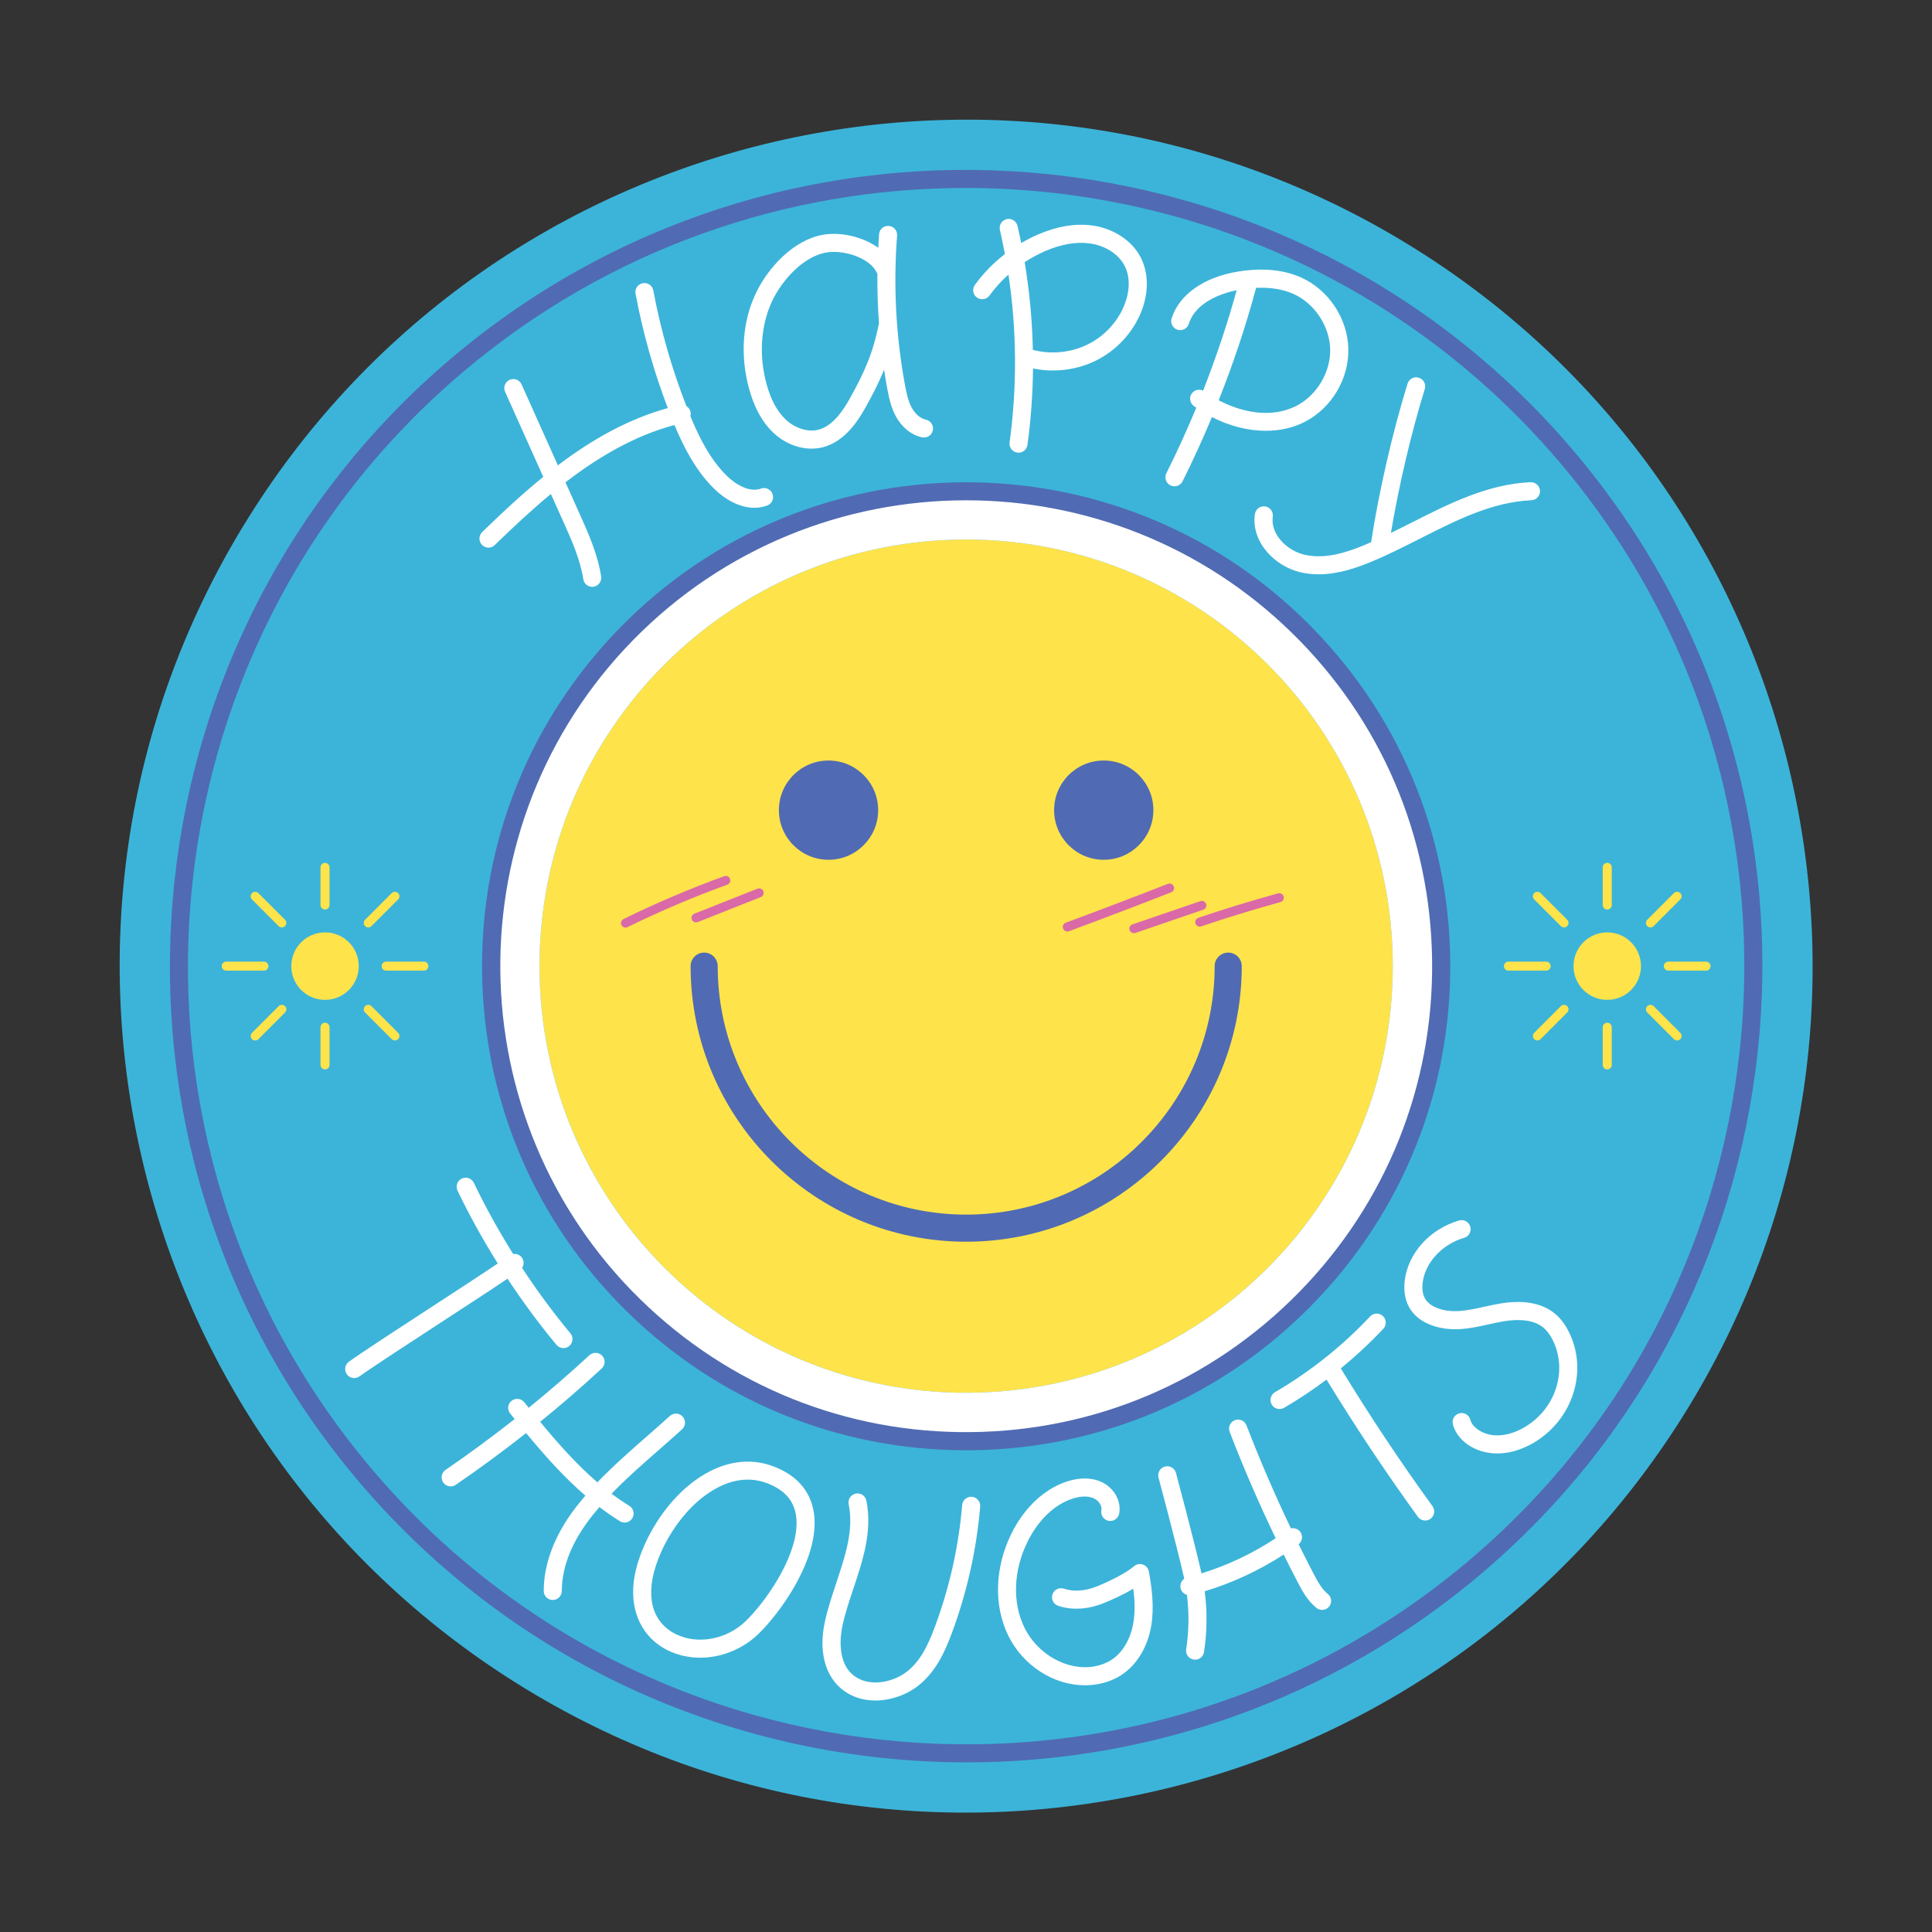 <?xml version="1.0" encoding="UTF-8"?><svg xmlns="http://www.w3.org/2000/svg" xmlns:xlink="http://www.w3.org/1999/xlink" height="427.8" preserveAspectRatio="xMidYMid meet" version="1.0" viewBox="-26.5 -26.5 427.8 427.8" width="427.8" zoomAndPan="magnify"><rect x="-26.5" y="-26.5" width="427.8" height="427.8" fill="#333333" stroke="none"/><g id="change1_1"><path d="M347.53,284.85c-53.8,88.42-169.09,116.48-257.51,62.68S-26.47,178.43,27.34,90.01 S196.43-26.47,284.85,27.34S401.33,196.43,347.53,284.85z" fill="#3CB4D9"/></g><g id="change2_1"><path d="M281.9,187.43c0,52.18-42.3,94.47-94.47,94.47s-94.47-42.3-94.47-94.47s42.3-94.47,94.47-94.47 S281.9,135.26,281.9,187.43z M45.47,179.96c-4.13,0-7.47,3.35-7.47,7.47c0,4.13,3.35,7.47,7.47,7.47s7.47-3.35,7.47-7.47 C52.95,183.3,49.6,179.96,45.47,179.96z M61.65,203.6c0.39-0.39,0.39-1.02,0-1.41l-5.9-5.9c-0.39-0.39-1.02-0.39-1.41,0 s-0.39,1.02,0,1.41l5.9,5.9c0.2,0.2,0.45,0.29,0.71,0.29S61.45,203.8,61.65,203.6z M36.61,178.57c0.39-0.39,0.39-1.02,0-1.41 l-5.9-5.9c-0.39-0.39-1.02-0.39-1.41,0s-0.39,1.02,0,1.41l5.9,5.9c0.2,0.2,0.45,0.29,0.71,0.29S36.42,178.77,36.61,178.57z M55.75,178.57l5.9-5.9c0.39-0.39,0.39-1.02,0-1.41s-1.02-0.39-1.41,0l-5.9,5.9c-0.39,0.39-0.39,1.02,0,1.41 c0.2,0.2,0.45,0.29,0.71,0.29S55.55,178.77,55.75,178.57z M30.72,203.6l5.9-5.9c0.39-0.39,0.39-1.02,0-1.41s-1.02-0.39-1.41,0 l-5.9,5.9c-0.39,0.39-0.39,1.02,0,1.41c0.2,0.2,0.45,0.29,0.71,0.29S30.52,203.8,30.72,203.6z M68.35,187.43c0-0.55-0.45-1-1-1 h-8.34c-0.55,0-1,0.45-1,1s0.45,1,1,1h8.34C67.9,188.43,68.35,187.98,68.35,187.43z M32.94,187.43c0-0.55-0.45-1-1-1H23.6 c-0.55,0-1,0.45-1,1s0.45,1,1,1h8.34C32.49,188.43,32.94,187.98,32.94,187.43z M46.47,173.9v-8.34c0-0.55-0.45-1-1-1s-1,0.45-1,1 v8.34c0,0.55,0.45,1,1,1S46.47,174.45,46.47,173.9z M46.47,209.3v-8.34c0-0.55-0.45-1-1-1s-1,0.45-1,1v8.34c0,0.55,0.45,1,1,1 S46.47,209.86,46.47,209.3z M329.39,179.96c-4.13,0-7.47,3.35-7.47,7.47c0,4.13,3.35,7.47,7.47,7.47s7.47-3.35,7.47-7.47 C336.86,183.3,333.52,179.96,329.39,179.96z M345.56,203.6c0.39-0.39,0.39-1.02,0-1.41l-5.9-5.9c-0.39-0.39-1.02-0.39-1.41,0 s-0.39,1.02,0,1.41l5.9,5.9c0.2,0.2,0.45,0.29,0.71,0.29S345.37,203.8,345.56,203.6z M320.53,178.57c0.39-0.39,0.39-1.02,0-1.41 l-5.9-5.9c-0.39-0.39-1.02-0.39-1.41,0s-0.39,1.02,0,1.41l5.9,5.9c0.2,0.2,0.45,0.29,0.71,0.29S320.33,178.77,320.53,178.57z M339.66,178.57l5.9-5.9c0.39-0.39,0.39-1.02,0-1.41s-1.02-0.39-1.41,0l-5.9,5.9c-0.39,0.39-0.39,1.02,0,1.41 c0.2,0.2,0.45,0.29,0.71,0.29S339.47,178.77,339.66,178.57z M314.63,203.6l5.9-5.9c0.39-0.39,0.39-1.02,0-1.41s-1.02-0.39-1.41,0 l-5.9,5.9c-0.39,0.39-0.39,1.02,0,1.41c0.2,0.2,0.45,0.29,0.71,0.29S314.43,203.8,314.63,203.6z M352.26,187.43c0-0.55-0.45-1-1-1 h-8.34c-0.55,0-1,0.45-1,1s0.45,1,1,1h8.34C351.81,188.43,352.26,187.98,352.26,187.43z M316.86,187.43c0-0.55-0.45-1-1-1h-8.34 c-0.55,0-1,0.45-1,1s0.45,1,1,1h8.34C316.41,188.43,316.86,187.98,316.86,187.43z M330.39,173.9v-8.34c0-0.55-0.45-1-1-1 s-1,0.45-1,1v8.34c0,0.55,0.45,1,1,1S330.39,174.45,330.39,173.9z M330.39,209.3v-8.34c0-0.55-0.45-1-1-1s-1,0.45-1,1v8.34 c0,0.55,0.45,1,1,1S330.39,209.86,330.39,209.3z" fill="#FEE34B"/></g><g id="change3_1"><path d="M112.01,178.9c-0.37,0-0.73-0.21-0.9-0.56c-0.24-0.5-0.04-1.09,0.46-1.34c7.23-3.55,14.73-6.74,22.3-9.49 c0.52-0.19,1.09,0.08,1.28,0.6c0.19,0.52-0.08,1.09-0.6,1.28c-7.5,2.72-14.94,5.89-22.1,9.4C112.3,178.87,112.15,178.9,112.01,178.9 z M127.99,177.68l13.97-5.54c0.51-0.2,0.76-0.79,0.56-1.3c-0.2-0.51-0.78-0.76-1.3-0.56l-13.97,5.54c-0.51,0.2-0.76,0.79-0.56,1.3 c0.16,0.39,0.53,0.63,0.93,0.63C127.74,177.75,127.87,177.73,127.99,177.68z M210.17,179.71c7.56-2.8,15.18-5.7,22.67-8.63 c0.51-0.2,0.77-0.78,0.57-1.3c-0.2-0.51-0.78-0.77-1.3-0.57c-7.47,2.92-15.09,5.82-22.63,8.61c-0.52,0.19-0.78,0.77-0.59,1.29 c0.15,0.4,0.53,0.65,0.94,0.65C209.94,179.77,210.05,179.75,210.17,179.71z M224.9,180.08l15.05-5.15c0.52-0.18,0.8-0.75,0.62-1.27 s-0.75-0.8-1.27-0.62l-15.05,5.15c-0.52,0.18-0.8,0.75-0.62,1.27c0.14,0.42,0.53,0.68,0.95,0.68 C224.68,180.13,224.79,180.12,224.9,180.08z M239.48,178.63c5.77-1.95,11.67-3.76,17.55-5.38c0.53-0.15,0.85-0.7,0.7-1.23 s-0.69-0.85-1.23-0.7c-5.91,1.62-11.85,3.44-17.66,5.41c-0.52,0.18-0.8,0.75-0.63,1.27c0.14,0.42,0.53,0.68,0.95,0.68 C239.26,178.69,239.37,178.67,239.48,178.63z" fill="#DA69A8"/></g><g id="change4_1"><path d="M242.11,97.56c-49.63-30.2-114.35-14.45-144.55,35.18c-30.2,49.63-14.45,114.35,35.18,144.55 c49.63,30.2,114.35,14.45,144.55-35.18C307.5,192.48,291.75,127.77,242.11,97.56z M187.43,281.9c-52.18,0-94.47-42.3-94.47-94.47 s42.3-94.47,94.47-94.47s94.47,42.3,94.47,94.47S239.61,281.9,187.43,281.9z M80.23,94.15c-0.77-0.79-0.75-2.06,0.04-2.83 c4.2-4.09,8.69-8.3,13.52-12.23l-8.45-18.84c-0.45-1.01,0-2.19,1.01-2.64c1.01-0.45,2.19,0,2.64,1.01l8.04,17.92 c7.28-5.52,15.34-10.19,24.34-12.68c-3.13-8.2-5.53-16.7-7.14-25.32c-0.2-1.09,0.51-2.13,1.6-2.33c1.09-0.2,2.13,0.51,2.33,1.6 c1.63,8.73,4.1,17.35,7.33,25.62c0.45,0.27,0.79,0.72,0.91,1.27c0.07,0.33,0.05,0.65-0.03,0.95c1.88,4.57,4.32,9.53,8.05,13.19 c2.02,1.98,5.07,3.77,7.56,2.85c1.04-0.38,2.19,0.14,2.57,1.18c0.39,1.04-0.14,2.19-1.18,2.57c-0.9,0.33-1.85,0.5-2.82,0.5 c-2.93,0-6.11-1.48-8.93-4.24c-4.11-4.03-6.76-9.26-8.77-14.09c-8.89,2.38-16.89,7.1-24.14,12.69l3.13,6.97 c1.96,4.37,3.99,8.9,4.77,13.86c0.17,1.09-0.58,2.11-1.67,2.29c-0.1,0.02-0.21,0.02-0.31,0.02c-0.97,0-1.82-0.7-1.97-1.69 c-0.69-4.43-2.61-8.71-4.47-12.84l-2.71-6.03c-4.41,3.65-8.55,7.54-12.43,11.32c-0.39,0.38-0.89,0.57-1.4,0.57 C81.14,94.76,80.62,94.55,80.23,94.15z M139.36,59.54c-2-7.34-1.47-14.84,1.51-21.11c2.63-5.55,8.2-11.7,14.73-12.92 c3.85-0.72,8.89,0.33,12.37,2.86c0.05-1,0.11-2.01,0.18-3.01c0.08-1.1,1.04-1.92,2.15-1.84c1.1,0.08,1.93,1.05,1.84,2.15 c-0.85,11.06-0.26,22.19,1.75,33.09c0.34,1.82,0.7,3.57,1.51,5.04c0.77,1.4,1.93,2.38,3.1,2.62c1.08,0.22,1.78,1.28,1.56,2.36 c-0.19,0.95-1.03,1.6-1.96,1.6c-0.13,0-0.27-0.01-0.4-0.04c-2.35-0.48-4.46-2.16-5.81-4.61c-1.09-1.99-1.55-4.17-1.94-6.24 c-0.25-1.37-0.48-2.75-0.69-4.12c-1.14,2.82-2.51,5.49-4.15,8.42c-1.79,3.2-4.73,7.58-9.48,8.76c-0.79,0.2-1.61,0.29-2.43,0.29 c-3.03,0-6.17-1.3-8.61-3.66C142.21,66.86,140.5,63.71,139.36,59.54z M143.22,58.49c0.94,3.46,2.3,6.01,4.16,7.81 c2.08,2.02,4.94,2.94,7.29,2.36c3.25-0.81,5.53-4.29,6.96-6.84c3.19-5.69,5.18-10.06,6.5-16.75c-0.27-3.66-0.39-7.32-0.35-10.99 c-0.06-0.09-0.12-0.17-0.17-0.27c-1.59-3.3-7.47-5.09-11.27-4.38c-5.11,0.96-9.73,6.22-11.85,10.7 C141.96,45.47,141.5,52.16,143.22,58.49z M192.61,38.93c-0.65,0.9-1.9,1.1-2.79,0.45c-0.9-0.65-1.1-1.9-0.45-2.79 c1.87-2.59,4.12-4.88,6.64-6.83c-0.33-1.78-0.7-3.56-1.1-5.34c-0.25-1.08,0.43-2.15,1.5-2.4c1.08-0.25,2.15,0.43,2.4,1.5 c0.29,1.26,0.55,2.53,0.81,3.8c1.18-0.69,2.39-1.32,3.66-1.87c4.28-1.85,8.34-2.53,12.08-2.02c4.63,0.63,8.72,3.29,10.66,6.94 c1.81,3.41,1.89,7.81,0.22,12.07c-1.87,4.76-5.63,8.78-10.3,11.02c-2.87,1.38-6.09,2.08-9.3,2.08c-1.48,0-2.96-0.15-4.4-0.45 c-0.06,5.64-0.46,11.29-1.23,16.92c-0.14,1-0.99,1.73-1.98,1.73c-0.09,0-0.18-0.01-0.27-0.02c-1.09-0.15-1.86-1.16-1.71-2.25 c1.69-12.4,1.6-24.86-0.25-37.16C195.23,35.7,193.83,37.25,192.61,38.93z M200.39,31.55c1.07,6.44,1.68,12.92,1.81,19.42 c3.98,1.04,8.32,0.64,11.99-1.12c3.77-1.81,6.8-5.05,8.31-8.88c1.25-3.17,1.24-6.35-0.03-8.72c-1.35-2.53-4.28-4.39-7.67-4.85 c-3.01-0.41-6.35,0.17-9.95,1.73C203.3,29.81,201.81,30.63,200.39,31.55z M231.77,78.29c2.38-4.75,4.58-9.6,6.62-14.52 c-0.18-0.12-0.36-0.23-0.54-0.36c-0.89-0.65-1.09-1.9-0.45-2.79c0.58-0.8,1.64-1.04,2.5-0.62c2.86-7.28,5.35-14.71,7.44-22.24 c-3.03,0.63-9.03,2.48-10.6,7.45c-0.33,1.05-1.46,1.64-2.51,1.3c-1.05-0.33-1.64-1.46-1.3-2.51c1.68-5.32,7.26-9.21,14.92-10.4 c5.3-0.82,9.91-0.37,13.72,1.33c6.1,2.73,10.32,9.06,10.49,15.75c0.17,6.69-3.72,13.22-9.68,16.25c-2.58,1.32-5.52,1.96-8.6,1.96 c-3.9,0-8.02-1.04-11.92-3.04c-2.01,4.81-4.17,9.56-6.5,14.22c-0.35,0.7-1.06,1.11-1.79,1.11c-0.3,0-0.61-0.07-0.89-0.21 C231.67,80.48,231.27,79.27,231.77,78.29z M251.6,37.24c-0.01,0.12-0.03,0.24-0.06,0.36c-2.25,8.31-5,16.51-8.19,24.53 c4.99,2.63,11.58,4.11,17.19,1.25c4.54-2.32,7.63-7.49,7.5-12.59s-3.47-10.11-8.12-12.2C257.58,37.54,254.79,37.09,251.6,37.24z M262.3,96.32c-3.81-0.9-7.52-4.51-6.97-8.43c0.15-1.09-0.61-2.1-1.7-2.26c-1.1-0.15-2.1,0.61-2.26,1.7 c-0.88,6.27,4.51,11.57,10.01,12.87c1.37,0.33,2.75,0.47,4.1,0.47c4.29,0,8.37-1.41,11.66-2.78c3.68-1.52,7.3-3.36,10.8-5.13 c8.23-4.17,16.01-8.1,24.65-8.49c1.1-0.05,1.96-0.98,1.91-2.09c-0.05-1.1-1-1.96-2.09-1.91c-9.5,0.43-18.03,4.75-26.27,8.92 c-1.53,0.78-3.09,1.56-4.65,2.32c1.71-10.31,4.52-22.25,7.5-31.87c0.33-1.05-0.26-2.18-1.32-2.5c-1.05-0.33-2.18,0.26-2.5,1.32 c-3.3,10.63-6.38,24.04-8.06,35.09c-0.5,0.22-1,0.44-1.5,0.65C271.84,95.77,266.92,97.42,262.3,96.32z M96.72,271.29 c0.4,0.48,0.97,0.72,1.54,0.72c0.45,0,0.9-0.15,1.28-0.46c0.85-0.71,0.97-1.97,0.26-2.82c-3.84-4.62-7.4-9.46-10.7-14.48 c0.45-0.67,0.46-1.57-0.03-2.27c-0.45-0.64-1.21-0.92-1.94-0.81c-3.19-5.09-6.11-10.35-8.71-15.76c-0.48-1-1.67-1.42-2.67-0.94 c-1,0.48-1.41,1.67-0.94,2.67c2.66,5.54,5.65,10.92,8.91,16.13c-3.67,2.48-9.47,6.25-15.13,9.94c-7.29,4.75-14.83,9.66-17.82,11.8 c-0.9,0.64-1.11,1.89-0.47,2.79c0.39,0.55,1,0.84,1.63,0.84c0.4,0,0.81-0.12,1.16-0.37c2.92-2.09,10.43-6.97,17.68-11.7 c5.63-3.66,11.39-7.42,15.11-9.93C89.23,261.72,92.83,266.61,96.72,271.29z M112.85,306.93c-1.36-0.83-2.66-1.73-3.93-2.68 c3.28-3.41,6.92-6.59,10.48-9.71c1.7-1.49,3.45-3.02,5.12-4.54c0.82-0.74,0.88-2.01,0.13-2.83c-0.74-0.82-2.01-0.88-2.83-0.13 c-1.64,1.49-3.38,3.02-5.06,4.49c-3.72,3.26-7.52,6.59-10.98,10.2c-4.64-3.99-8.75-8.65-12.67-13.4c4.67-3.79,9.22-7.73,13.62-11.8 c0.81-0.75,0.86-2.02,0.11-2.83c-0.75-0.81-2.02-0.86-2.83-0.11c-4.34,4.01-8.83,7.89-13.43,11.63c-0.33-0.41-0.67-0.82-1-1.23 c-0.7-0.86-1.95-0.99-2.81-0.3s-0.99,1.95-0.3,2.81c0.33,0.4,0.66,0.81,0.99,1.22c-4.98,3.93-10.09,7.69-15.3,11.26 c-0.91,0.62-1.15,1.87-0.52,2.78c0.39,0.57,1.01,0.87,1.65,0.87c0.39,0,0.78-0.11,1.13-0.35c5.31-3.63,10.51-7.46,15.58-11.46 c3.94,4.77,8.23,9.64,13.12,13.86c-1.09,1.27-2.13,2.57-3.1,3.92c-4,5.61-6.12,11.56-6.12,17.18c0,1.1,0.89,2,2,2h0c1.1,0,2-0.9,2-2 c0-6.05,2.93-11.42,5.38-14.86c0.91-1.28,1.91-2.51,2.95-3.72c1.46,1.11,2.96,2.16,4.53,3.13c0.33,0.2,0.69,0.3,1.04,0.3 c0.67,0,1.33-0.34,1.71-0.96C114.08,308.74,113.79,307.51,112.85,306.93z M153.86,311.6c-0.44,8.91-7.64,19.02-12.36,23.64 c-3.55,3.46-8.3,5.32-12.95,5.32c-2.47,0-4.91-0.52-7.13-1.6c-5.51-2.69-8.35-8.3-7.61-15.02c0.91-8.19,7.36-19.59,16.57-24.49 c5.54-2.95,11.21-3.07,16.42-0.34C151.7,301.65,154.14,305.98,153.86,311.6z M149.87,311.4c0.2-4.06-1.41-6.93-4.92-8.77 c-1.92-1-3.89-1.5-5.9-1.5c-2.22,0-4.49,0.61-6.79,1.84c-7.94,4.22-13.69,14.4-14.47,21.41c-0.77,6.9,3.04,9.84,5.39,10.98 c4.9,2.39,11.29,1.16,15.53-2.98C142.81,328.35,149.48,319.1,149.87,311.4z M188.71,304.93c-1.09-0.09-2.07,0.72-2.16,1.83 c-0.77,9.19-2.81,18.27-6.05,26.99c-1.58,4.24-3.22,7.54-6.14,9.86c-2.73,2.17-7.51,3.42-10.98,1.46 c-4.83-2.72-3.77-9.55-3.34-11.58c0.59-2.75,1.54-5.57,2.45-8.3c2.07-6.22,4.22-12.66,2.85-19.4c-0.22-1.08-1.27-1.79-2.36-1.56 c-1.08,0.22-1.78,1.28-1.56,2.36c1.16,5.7-0.73,11.35-2.72,17.34c-0.94,2.83-1.92,5.76-2.56,8.72c-1.56,7.22,0.41,13.17,5.28,15.91 c1.84,1.03,3.87,1.48,5.9,1.48c3.54,0,7.08-1.35,9.52-3.29c3.86-3.06,5.84-7.38,7.41-11.6c3.37-9.06,5.48-18.49,6.29-28.04 C190.63,305.99,189.81,305.03,188.71,304.93z M226.58,319.94c-0.67-0.24-1.42-0.1-1.97,0.36c-1.62,1.38-4.63,3.01-8.24,4.48 c-2.57,1.04-5.16,1.22-7.29,0.5c-1.05-0.35-2.18,0.21-2.53,1.26c-0.35,1.05,0.21,2.18,1.26,2.53c3.03,1.02,6.61,0.82,10.07-0.59 c1.64-0.66,4.24-1.8,6.56-3.2c0.33,2.53,0.45,5.13,0,7.67c-0.64,3.63-2.45,6.62-4.98,8.19c-1.05,0.65-2.28,1.1-3.65,1.35 c-5.91,1.06-12.56-2.64-15.47-8.58c-2.72-5.54-2.46-12.66,0.69-19.04c2.4-4.88,6.12-8.38,10.2-9.6c1.23-0.37,3.01-0.67,4.48,0.01 c1.11,0.51,1.86,1.68,1.67,2.62c-0.21,1.08,0.49,2.13,1.58,2.35c1.09,0.21,2.13-0.5,2.35-1.58c0.54-2.78-1.11-5.73-3.93-7.03 c-2.06-0.94-4.58-1.01-7.29-0.2c-5.14,1.54-9.75,5.79-12.64,11.66c-3.69,7.49-3.95,15.92-0.69,22.57c3.28,6.69,10.11,11,16.96,11 c0.93,0,1.87-0.08,2.8-0.24c1.87-0.33,3.57-0.97,5.06-1.89c3.49-2.17,5.97-6.14,6.81-10.89c0.74-4.22,0.16-8.53-0.5-12.18 C227.75,320.76,227.26,320.18,226.58,319.94z M267.51,326.45c-1.29-1.04-2.15-2.58-3.15-4.49c-1.13-2.16-2.23-4.33-3.31-6.52 c0.84-0.67,1-1.88,0.36-2.75c-0.49-0.66-1.31-0.93-2.06-0.76c-3.58-7.48-6.88-15.11-9.84-22.81c-0.4-1.03-1.55-1.55-2.58-1.15 c-1.03,0.4-1.54,1.55-1.15,2.58c3.06,7.96,6.48,15.84,10.19,23.56c-5.05,3.35-10.64,6-16.43,7.78c-0.02-0.09-0.03-0.17-0.05-0.26 c-1.67-7.32-5.56-21.84-5.6-21.98c-0.29-1.07-1.39-1.7-2.45-1.41c-1.07,0.29-1.7,1.38-1.41,2.45c0.04,0.15,3.91,14.59,5.57,21.83 c0.04,0.19,0.08,0.38,0.12,0.57c-0.66,0.46-1,1.29-0.8,2.12c0.18,0.72,0.74,1.25,1.4,1.43c0.5,4,0.45,8.1-0.17,12.05 c-0.17,1.09,0.57,2.11,1.67,2.29c0.1,0.02,0.21,0.02,0.31,0.02c0.97,0,1.82-0.7,1.97-1.69c0.69-4.42,0.74-9,0.15-13.46 c6.16-1.85,12.1-4.62,17.49-8.13c1.01,2.04,2.03,4.06,3.08,6.07c1.17,2.25,2.3,4.23,4.18,5.75c0.37,0.3,0.81,0.44,1.25,0.44 c0.58,0,1.16-0.25,1.56-0.74C268.51,328.4,268.37,327.14,267.51,326.45z M270.39,276.5c3.32-2.71,6.46-5.63,9.41-8.76 c0.76-0.8,0.72-2.07-0.09-2.83c-0.8-0.76-2.07-0.72-2.83,0.09c-6.18,6.58-13.27,12.22-21.06,16.77c-0.95,0.56-1.28,1.78-0.72,2.74 c0.37,0.64,1.04,0.99,1.73,0.99c0.34,0,0.69-0.09,1.01-0.27c3.25-1.9,6.38-3.99,9.39-6.25c6.33,10.35,13.12,20.57,20.23,30.38 c0.39,0.54,1,0.83,1.62,0.83c0.41,0,0.82-0.12,1.17-0.38c0.89-0.65,1.09-1.9,0.45-2.79C283.55,297.16,276.73,286.9,270.39,276.5z M321.08,268.81c-1.04-2.22-2.35-3.85-4-4.98c-3.43-2.36-7.94-2.25-11.12-1.74c-1.29,0.21-2.56,0.49-3.79,0.76 c-2,0.45-3.89,0.87-5.81,0.96c-3.18,0.16-5.97-0.82-7.14-2.49c-0.65-0.93-0.89-2.19-0.71-3.74c0.51-4.46,4.29-8.56,9.19-9.99 c1.06-0.31,1.67-1.42,1.36-2.48c-0.31-1.06-1.42-1.67-2.48-1.36c-6.5,1.9-11.34,7.27-12.04,13.38c-0.29,2.51,0.19,4.76,1.4,6.49 c2.34,3.37,7.03,4.38,10.62,4.2c2.26-0.11,4.41-0.59,6.48-1.05c1.22-0.27,2.38-0.53,3.55-0.72c2.46-0.39,5.89-0.52,8.22,1.09 c1.05,0.72,1.92,1.83,2.65,3.39c3.06,6.53,0.56,14.55-5.83,18.66c-2.45,1.58-5.08,2.33-7.41,2.11c-2.44-0.22-4.7-1.72-5.14-3.42 c-0.28-1.07-1.37-1.71-2.44-1.43c-1.07,0.28-1.71,1.37-1.43,2.44c0.88,3.38,4.44,6.01,8.65,6.39c0.4,0.04,0.8,0.05,1.19,0.05 c3.61,0,6.71-1.48,8.75-2.79C321.85,287.34,324.99,277.14,321.08,268.81z" fill="#FFF"/></g><g id="change5_1"><path d="M187.57,363.74c-50.12,0-99.92-21.19-134.77-62.35C-10.04,227.16-0.77,115.64,73.47,52.8 C147.7-10.04,259.22-0.77,322.06,73.47c62.84,74.24,53.57,185.75-20.67,248.59C268.32,350.06,227.84,363.74,187.57,363.74z M187.3,15.12c-39.36,0-78.92,13.37-111.25,40.73C3.5,117.27-5.56,226.26,55.85,298.81c61.41,72.55,170.4,81.61,242.96,20.2 c72.55-61.41,81.61-170.4,20.2-242.96C284.96,35.83,236.28,15.12,187.3,15.12z M187.4,294.63c-28.2,0-54.77-10.84-74.95-30.59 c-20.46-20.03-31.9-46.83-32.21-75.46c-0.31-28.63,10.56-55.67,30.59-76.13c41.35-42.24,109.35-42.97,151.59-1.62 c20.46,20.03,31.9,46.83,32.21,75.46c0.31,28.63-10.56,55.67-30.59,76.13l-1.43-1.4l1.43,1.4c-20.03,20.46-46.83,31.9-75.46,32.21 C188.18,294.63,187.79,294.63,187.4,294.63z M187.44,84.28c-26.8,0-53.57,10.34-73.76,30.96c-39.8,40.66-39.1,106.13,1.56,145.93 c19.7,19.28,45.71,29.74,73.29,29.44c27.56-0.29,53.36-11.31,72.64-31l0,0c19.28-19.7,29.74-45.73,29.44-73.29 c-0.29-27.56-11.3-53.36-31-72.64C239.57,94.06,213.5,84.28,187.44,84.28z M156.96,141.9c-6.07,0-10.99,4.92-10.99,10.99 s4.92,10.99,10.99,10.99c6.07,0,10.99-4.92,10.99-10.99S163.03,141.9,156.96,141.9z M217.9,141.9c-6.07,0-10.99,4.92-10.99,10.99 s4.92,10.99,10.99,10.99s10.99-4.92,10.99-10.99S223.97,141.9,217.9,141.9z M248.46,187.43c0-1.66-1.34-3-3-3s-3,1.34-3,3 c0,30.34-24.68,55.02-55.02,55.02s-55.02-24.68-55.02-55.02c0-1.66-1.34-3-3-3s-3,1.34-3,3c0,33.65,27.38,61.02,61.02,61.02 S248.46,221.08,248.46,187.43z" fill="#506BB3"/></g></svg>